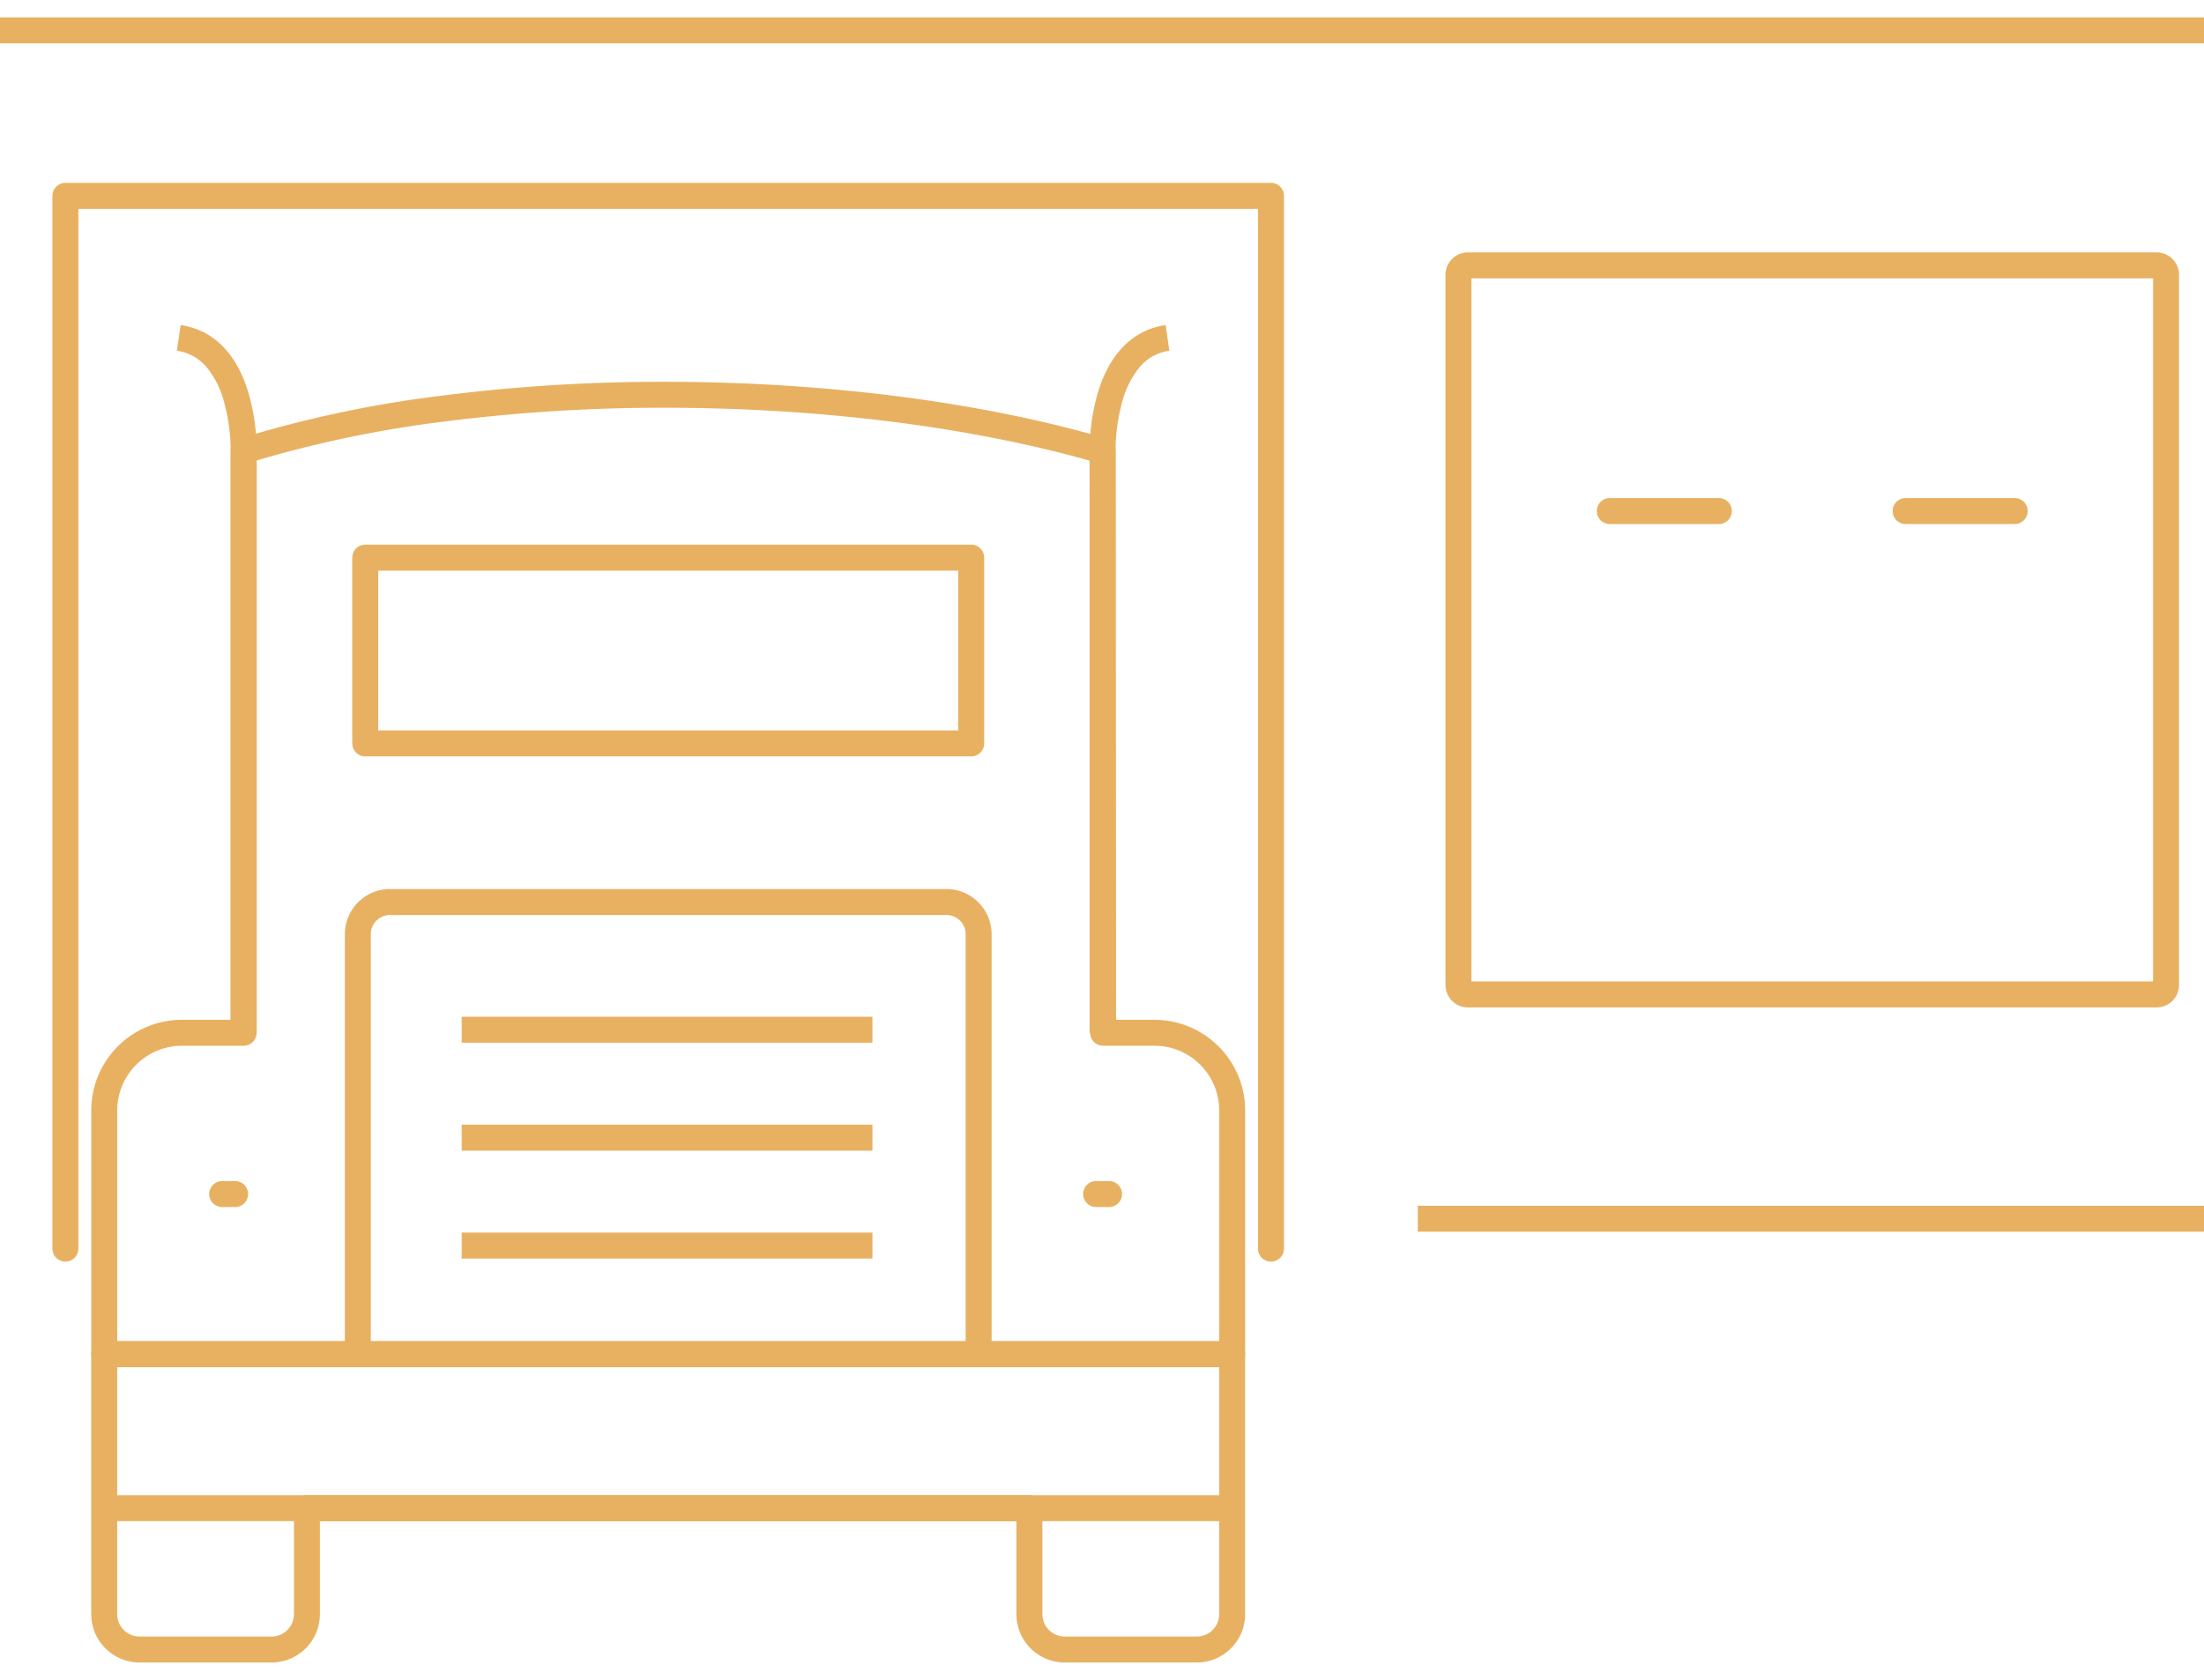 <?xml version="1.0" encoding="UTF-8"?>
<svg xmlns="http://www.w3.org/2000/svg" xmlns:xlink="http://www.w3.org/1999/xlink" width="254.626" height="194.112" viewBox="0 0 254.626 194.112">
  <defs>
    <clipPath id="clip-path">
      <rect id="Rectangle_12195" data-name="Rectangle 12195" width="254.626" height="194.112" fill="none" stroke="#e29d39" stroke-width="3"></rect>
    </clipPath>
  </defs>
  <g id="Group_94807" data-name="Group 94807" opacity="0.8">
    <g id="Group_94806" data-name="Group 94806" transform="translate(0 0)" clip-path="url(#clip-path)">
      <path id="Line_1231" data-name="Line 1231" d="M254.626,1.5H0v-3H254.626Z" transform="translate(0 3.51)" fill="#e29d39"></path>
      <path id="Line_1232" data-name="Line 1232" d="M90.831,1.5H0v-3H90.831Z" transform="translate(163.795 140.826)" fill="#e29d39"></path>
      <path id="Rectangle_12193" data-name="Rectangle 12193" d="M1.088-1.5H80.657a2.591,2.591,0,0,1,2.588,2.588V83.159a2.591,2.591,0,0,1-2.588,2.588H1.087A2.59,2.59,0,0,1-1.5,83.16V1.088A2.591,2.591,0,0,1,1.088-1.5Zm79.157,3H1.5V82.747H80.245Z" transform="translate(168.494 30.663)" fill="#e29d39"></path>
      <path id="Path_118879" data-name="Path 118879" d="M141.433,129.6a1.5,1.5,0,0,1-1.5-1.5V7.949H3.653V128.1a1.5,1.5,0,0,1-3,0V6.449a1.5,1.5,0,0,1,1.5-1.5h139.28a1.5,1.5,0,0,1,1.5,1.5V128.1A1.5,1.5,0,0,1,141.433,129.6Z" transform="translate(5.403 16.182)" fill="#e29d39"></path>
      <path id="Path_118880" data-name="Path 118880" d="M133.742,125.357H3.432a1.5,1.5,0,0,1-1.5-1.5V95.7a10.476,10.476,0,0,1,10.477-10.48h5.627V19.484a1.5,1.5,0,0,1,1.048-1.43,135.562,135.562,0,0,1,23.185-4.934A201.729,201.729,0,0,1,68.235,11.5c18.427,0,36.523,2.325,50.954,6.546a1.5,1.5,0,0,1,1.079,1.438l.062,65.739h4.439A10.489,10.489,0,0,1,135.242,95.7v28.155A1.5,1.5,0,0,1,133.742,125.357Zm-128.81-3h127.31V95.7a7.485,7.485,0,0,0-7.473-7.48h-5.938a1.5,1.5,0,0,1-1.5-1.5l-.062-66.109C103.284,16.667,85.927,14.5,68.235,14.5a198.721,198.721,0,0,0-25.578,1.6A134.658,134.658,0,0,0,21.036,20.59V86.722a1.5,1.5,0,0,1-1.5,1.5H12.409A7.487,7.487,0,0,0,4.932,95.7Z" transform="translate(8.612 32.618)" fill="#e29d39"></path>
      <path id="Path_118881" data-name="Path 118881" d="M37.8,91.419h-3V24.214a24.337,24.337,0,0,1,.891-6.546c1.356-4.7,4.086-7.476,7.894-8.026l.429,2.969A5.426,5.426,0,0,0,40.5,14.6,10.64,10.64,0,0,0,38.572,18.5a21.36,21.36,0,0,0-.774,5.664q0,.018,0,.035Z" transform="translate(91.081 27.921)" fill="#e29d39"></path>
      <path id="Path_118882" data-name="Path 118882" d="M14.884,91.419h-3V24.2q0-.018,0-.035a21.542,21.542,0,0,0-.791-5.724,10.549,10.549,0,0,0-1.924-3.857,5.421,5.421,0,0,0-3.5-1.971L6.1,9.642c3.808.55,6.538,3.325,7.894,8.026a24.337,24.337,0,0,1,.891,6.546Z" transform="translate(14.767 27.921)" fill="#e29d39"></path>
      <path id="Path_118883" data-name="Path 118883" d="M3.431,43.089h130.31a1.5,1.5,0,0,1,1.5,1.5V74.632a5.589,5.589,0,0,1-5.581,5.585H114.394a5.588,5.588,0,0,1-5.578-5.585V63.885H28.348V74.632a5.588,5.588,0,0,1-5.578,5.585H7.512a5.589,5.589,0,0,1-5.581-5.585V44.589A1.5,1.5,0,0,1,3.431,43.089Zm128.81,3H4.931V74.632a2.586,2.586,0,0,0,2.581,2.585H22.771a2.584,2.584,0,0,0,2.578-2.585V62.385a1.5,1.5,0,0,1,1.5-1.5h83.468a1.5,1.5,0,0,1,1.5,1.5V74.632a2.584,2.584,0,0,0,2.578,2.585H129.66a2.586,2.586,0,0,0,2.581-2.585Z" transform="translate(8.609 111.887)" fill="#e29d39"></path>
      <path id="Path_118884" data-name="Path 118884" d="M85,81.945H82V33.418A2.219,2.219,0,0,0,79.783,31.2H15.493a2.217,2.217,0,0,0-2.213,2.216V81.945h-3V33.418A5.22,5.22,0,0,1,15.493,28.2h64.29A5.222,5.222,0,0,1,85,33.418Z" transform="translate(29.559 74.531)" fill="#e29d39"></path>
      <path id="Line_1233" data-name="Line 1233" d="M47.452,1.5H0v-3H47.452Z" transform="translate(53.338 118.985)" fill="#e29d39"></path>
      <path id="Line_1234" data-name="Line 1234" d="M47.452,1.5H0v-3H47.452Z" transform="translate(53.338 131.459)" fill="#e29d39"></path>
      <path id="Line_1235" data-name="Line 1235" d="M47.452,1.5H0v-3H47.452Z" transform="translate(53.338 143.927)" fill="#e29d39"></path>
      <path id="Line_1236" data-name="Line 1236" d="M130.31,1.5H0v-3H130.31Z" transform="translate(12.042 174.273)" fill="#e29d39"></path>
      <path id="Rectangle_12194" data-name="Rectangle 12194" d="M0-1.5H70.007a1.5,1.5,0,0,1,1.5,1.5V21.463a1.5,1.5,0,0,1-1.5,1.5H0a1.5,1.5,0,0,1-1.5-1.5V0A1.5,1.5,0,0,1,0-1.5Zm68.507,3H1.5V19.963H68.507Z" transform="translate(42.196 64.437)" fill="#e29d39"></path>
      <path id="Line_1237" data-name="Line 1237" d="M12.605,1.5H0A1.5,1.5,0,0,1-1.5,0,1.5,1.5,0,0,1,0-1.5H12.605a1.5,1.5,0,0,1,1.5,1.5A1.5,1.5,0,0,1,12.605,1.5Z" transform="translate(185.975 59.053)" fill="#e29d39"></path>
      <path id="Line_1238" data-name="Line 1238" d="M12.605,1.5H0A1.5,1.5,0,0,1-1.5,0,1.5,1.5,0,0,1,0-1.5H12.605a1.5,1.5,0,0,1,1.5,1.5A1.5,1.5,0,0,1,12.605,1.5Z" transform="translate(220.153 59.053)" fill="#e29d39"></path>
      <path id="Line_1239" data-name="Line 1239" d="M1.495,1.5H0A1.5,1.5,0,0,1-1.5,0,1.5,1.5,0,0,1,0-1.5H1.495A1.5,1.5,0,0,1,2.995,0,1.5,1.5,0,0,1,1.495,1.5Z" transform="translate(25.668 137.974)" fill="#e29d39"></path>
      <path id="Line_1240" data-name="Line 1240" d="M1.495,1.5H0A1.5,1.5,0,0,1-1.5,0,1.5,1.5,0,0,1,0-1.5H1.495A1.5,1.5,0,0,1,2.995,0,1.5,1.5,0,0,1,1.495,1.5Z" transform="translate(126.632 137.974)" fill="#e29d39"></path>
    </g>
  </g>
</svg>
